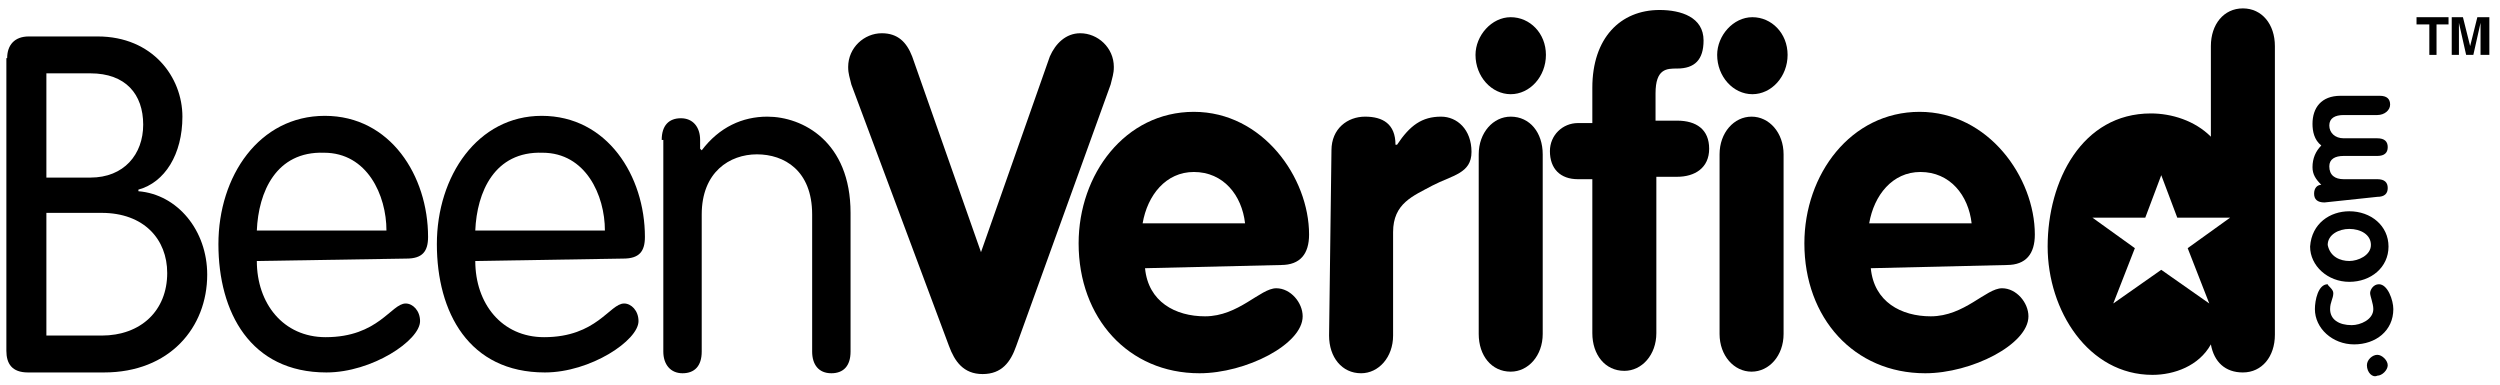 <svg width="208" height="32" viewBox="0 0 208 32" fill="none" xmlns="http://www.w3.org/2000/svg">
<path fill-rule="evenodd" clip-rule="evenodd" d="M3.859 27.919H8.452C11.714 27.919 13.912 25.851 13.912 22.715C13.912 19.913 11.981 17.711 8.452 17.711H3.859V27.919ZM3.859 14.775H7.52C10.316 14.775 11.914 12.841 11.914 10.372C11.914 7.837 10.45 6.102 7.52 6.102H3.859V14.775ZM0.596 4.834C0.596 3.767 1.196 3.033 2.394 3.033H8.119C12.713 3.033 15.177 6.435 15.177 9.705C15.177 12.841 13.712 15.176 11.515 15.776V15.91C14.777 16.177 17.24 19.179 17.24 22.849C17.24 27.252 14.111 30.988 8.652 30.988H2.327C0.996 30.988 0.53 30.255 0.53 29.187V4.834H0.596Z" fill="black"/>
<path fill-rule="evenodd" clip-rule="evenodd" d="M32.153 19.179C32.153 16.243 30.555 12.707 26.96 12.707C22.966 12.574 21.501 15.976 21.368 19.179H32.153ZM21.368 21.715C21.368 25.251 23.565 28.053 27.094 28.053C31.488 28.053 32.553 25.251 33.751 25.251C34.35 25.251 34.949 25.851 34.949 26.718C34.949 28.32 30.955 30.988 27.16 30.988C20.835 30.988 18.172 25.985 18.172 20.313C18.172 14.642 21.568 9.638 27.027 9.638C32.486 9.638 35.615 14.642 35.615 19.713C35.615 20.914 35.149 21.514 33.818 21.514L21.368 21.715Z" fill="black"/>
<path fill-rule="evenodd" clip-rule="evenodd" d="M50.328 19.179C50.328 16.243 48.73 12.707 45.135 12.707C41.141 12.574 39.676 15.976 39.543 19.179H50.328ZM39.543 21.715C39.543 25.251 41.74 28.053 45.269 28.053C49.663 28.053 50.728 25.251 51.926 25.251C52.525 25.251 53.124 25.851 53.124 26.718C53.124 28.32 49.13 30.988 45.335 30.988C39.011 30.988 36.347 25.985 36.347 20.313C36.347 14.642 39.743 9.638 45.069 9.638C50.528 9.638 53.657 14.642 53.657 19.713C53.657 20.914 53.191 21.514 51.86 21.514L39.543 21.715Z" fill="black"/>
<path fill-rule="evenodd" clip-rule="evenodd" d="M55.054 11.64C55.054 10.439 55.654 9.838 56.652 9.838C57.651 9.838 58.25 10.572 58.25 11.64V12.374L58.383 12.507C59.848 10.572 61.779 9.705 63.842 9.705C66.772 9.705 70.766 11.773 70.766 17.711V29.254C70.766 30.455 70.167 31.055 69.168 31.055C68.103 31.055 67.571 30.321 67.571 29.254V17.845C67.571 14.175 65.24 12.841 62.977 12.841C60.713 12.841 58.383 14.308 58.383 17.845V29.254C58.383 30.455 57.784 31.055 56.785 31.055C55.787 31.055 55.188 30.321 55.188 29.254V11.64H55.054Z" fill="black"/>
<path fill-rule="evenodd" clip-rule="evenodd" d="M70.834 7.036C70.701 6.435 70.568 6.169 70.568 5.568C70.568 3.967 71.899 2.766 73.364 2.766C74.695 2.766 75.428 3.5 75.894 4.701L81.619 20.98L87.345 4.701C87.811 3.633 88.676 2.766 89.874 2.766C91.339 2.766 92.671 3.967 92.671 5.568C92.671 6.169 92.538 6.435 92.404 7.036L84.549 28.787C84.082 30.121 83.35 31.122 81.752 31.122C80.154 31.122 79.422 30.054 78.956 28.787L70.834 7.036Z" fill="black"/>
<path fill-rule="evenodd" clip-rule="evenodd" d="M103.589 18.579C103.323 16.243 101.791 14.309 99.328 14.309C96.998 14.309 95.467 16.243 95.067 18.579H103.589ZM95.267 22.315C95.533 25.117 97.797 26.318 100.26 26.318C103.056 26.318 104.854 23.983 106.185 23.983C107.384 23.983 108.382 25.184 108.382 26.318C108.382 28.653 103.655 31.055 99.794 31.055C93.869 31.055 89.741 26.452 89.741 20.247C89.741 14.509 93.603 9.305 99.328 9.305C105.054 9.305 108.915 14.776 108.915 19.513C108.915 21.114 108.183 22.048 106.585 22.048L95.267 22.315Z" fill="black"/>
<path fill-rule="evenodd" clip-rule="evenodd" d="M110.778 12.507C110.778 10.706 112.11 9.705 113.575 9.705C115.039 9.705 116.104 10.305 116.104 12.04H116.237C117.303 10.439 118.301 9.705 119.899 9.705C121.23 9.705 122.429 10.772 122.429 12.64C122.429 14.442 120.831 14.575 119.167 15.443C117.569 16.31 115.905 16.91 115.905 19.312V27.919C115.905 29.721 114.706 31.055 113.242 31.055C111.644 31.055 110.579 29.721 110.579 27.919L110.778 12.507Z" fill="black"/>
<path fill-rule="evenodd" clip-rule="evenodd" d="M123.029 12.841C123.029 11.039 124.227 9.705 125.691 9.705C127.289 9.705 128.354 11.039 128.354 12.841V27.786C128.354 29.587 127.156 30.922 125.691 30.922C124.094 30.922 123.029 29.587 123.029 27.786V12.841ZM128.621 4.567C128.621 6.369 127.289 7.837 125.691 7.837C124.094 7.837 122.762 6.369 122.762 4.567C122.762 2.966 124.094 1.431 125.691 1.431C127.289 1.431 128.621 2.766 128.621 4.567Z" fill="black"/>
<path fill-rule="evenodd" clip-rule="evenodd" d="M132.482 14.909H131.284C129.819 14.909 128.953 14.042 128.953 12.574C128.953 11.239 130.019 10.239 131.284 10.239H132.482V7.303C132.482 3.166 134.811 0.831 138.075 0.831C139.872 0.831 141.736 1.431 141.736 3.366C141.736 4.968 141.003 5.702 139.538 5.702C138.674 5.702 137.741 5.702 137.741 7.77V10.038H139.538C141.137 10.038 142.202 10.772 142.202 12.374C142.202 13.975 141.003 14.709 139.538 14.709H137.808V27.719C137.808 29.521 136.61 30.855 135.145 30.855C133.548 30.855 132.482 29.521 132.482 27.719V14.909Z" fill="black"/>
<path fill-rule="evenodd" clip-rule="evenodd" d="M143.068 12.841C143.068 11.039 144.266 9.705 145.731 9.705C147.196 9.705 148.394 11.039 148.394 12.841V27.786C148.394 29.587 147.196 30.922 145.731 30.922C144.266 30.922 143.068 29.587 143.068 27.786V12.841ZM148.728 4.567C148.728 6.369 147.396 7.837 145.798 7.837C144.2 7.837 142.868 6.369 142.868 4.567C142.868 2.966 144.2 1.431 145.798 1.431C147.396 1.431 148.728 2.766 148.728 4.567Z" fill="black"/>
<path fill-rule="evenodd" clip-rule="evenodd" d="M164.039 18.579C163.773 16.243 162.242 14.309 159.779 14.309C157.448 14.309 155.916 16.243 155.517 18.579H164.039ZM155.651 22.315C155.916 25.117 158.18 26.318 160.643 26.318C163.44 26.318 165.237 23.983 166.569 23.983C167.768 23.983 168.766 25.184 168.766 26.318C168.766 28.653 164.039 31.055 160.178 31.055C154.252 31.055 150.124 26.452 150.124 20.247C150.124 14.509 153.986 9.305 159.712 9.305C165.437 9.305 169.298 14.776 169.298 19.513C169.298 21.114 168.566 22.048 166.969 22.048L155.651 22.315Z" fill="black"/>
<path fill-rule="evenodd" clip-rule="evenodd" d="M196.927 30.388C196.927 29.921 197.393 29.521 197.793 29.521C198.192 29.521 198.659 29.988 198.659 30.388C198.659 30.788 198.192 31.256 197.793 31.256C197.393 31.456 196.927 30.989 196.927 30.388Z" fill="black"/>
<path fill-rule="evenodd" clip-rule="evenodd" d="M194.131 24.383C194.131 24.85 193.865 25.117 193.865 25.718C193.865 26.585 194.598 27.052 195.663 27.052C196.395 27.052 197.46 26.585 197.46 25.718C197.46 25.251 197.194 24.65 197.194 24.383C197.194 24.116 197.46 23.649 197.927 23.649C198.659 23.649 199.125 24.984 199.125 25.718C199.125 27.519 197.66 28.653 195.863 28.653C194.064 28.653 192.6 27.319 192.6 25.718C192.6 24.984 192.866 23.649 193.665 23.649C193.665 23.783 194.131 24.05 194.131 24.383Z" fill="black"/>
<path fill-rule="evenodd" clip-rule="evenodd" d="M195.462 21.715C196.195 21.715 197.26 21.247 197.26 20.38C197.26 19.513 196.395 19.046 195.462 19.046C194.597 19.046 193.665 19.513 193.665 20.38C193.865 21.381 194.73 21.715 195.462 21.715ZM195.462 17.578C197.26 17.578 198.724 18.779 198.724 20.514C198.724 22.248 197.26 23.449 195.462 23.449C193.665 23.449 192.2 22.115 192.2 20.514C192.333 18.579 193.865 17.578 195.462 17.578Z" fill="black"/>
<path fill-rule="evenodd" clip-rule="evenodd" d="M193.398 16.844C192.799 16.844 192.533 16.577 192.533 16.11C192.533 15.643 192.799 15.376 193.132 15.376C192.667 14.909 192.4 14.509 192.4 13.908C192.4 13.174 192.667 12.574 193.132 12.107C192.533 11.64 192.4 10.906 192.4 10.305C192.4 8.971 193.132 7.97 194.73 7.97H197.993C198.592 7.97 198.858 8.237 198.858 8.704C198.858 9.171 198.392 9.571 197.793 9.571H194.996C194.264 9.571 193.798 9.838 193.798 10.439C193.798 11.039 194.264 11.506 194.996 11.506H197.793C198.392 11.506 198.659 11.773 198.659 12.24C198.659 12.707 198.392 12.974 197.793 12.974H194.996C194.264 12.974 193.798 13.241 193.798 13.841C193.798 14.575 194.264 14.909 194.996 14.909H197.793C198.392 14.909 198.659 15.176 198.659 15.643C198.659 16.11 198.392 16.377 197.793 16.377L193.398 16.844Z" fill="black"/>
<path fill-rule="evenodd" clip-rule="evenodd" d="M182.015 20.647L183.812 25.251L179.817 22.448L175.823 25.251L177.621 20.647L174.092 18.111H178.486L179.817 14.575L181.149 18.111H185.544L182.015 20.647ZM186.608 0.698C185.01 0.698 183.945 2.032 183.945 3.833V11.373C182.614 10.038 180.683 9.438 178.953 9.438C173.226 9.438 170.364 15.042 170.364 20.514C170.364 25.851 173.759 31.189 179.085 31.189C180.883 31.189 182.946 30.455 183.945 28.653C184.212 30.121 185.143 30.988 186.608 30.988C188.206 30.988 189.271 29.654 189.271 27.853V3.833C189.271 2.032 188.206 0.698 186.608 0.698Z" fill="black"/>
<path fill-rule="evenodd" clip-rule="evenodd" d="M203.718 1.431V2.032H202.719V4.567H202.12V2.032H201.055V1.431H203.718Z" fill="black"/>
<path fill-rule="evenodd" clip-rule="evenodd" d="M206.115 1.431H207.114V4.567H206.381V1.899L205.782 4.567H205.183L204.583 1.899V4.567H203.984V1.431H204.916L205.516 3.833L206.115 1.431Z" fill="black"/>
</svg>
